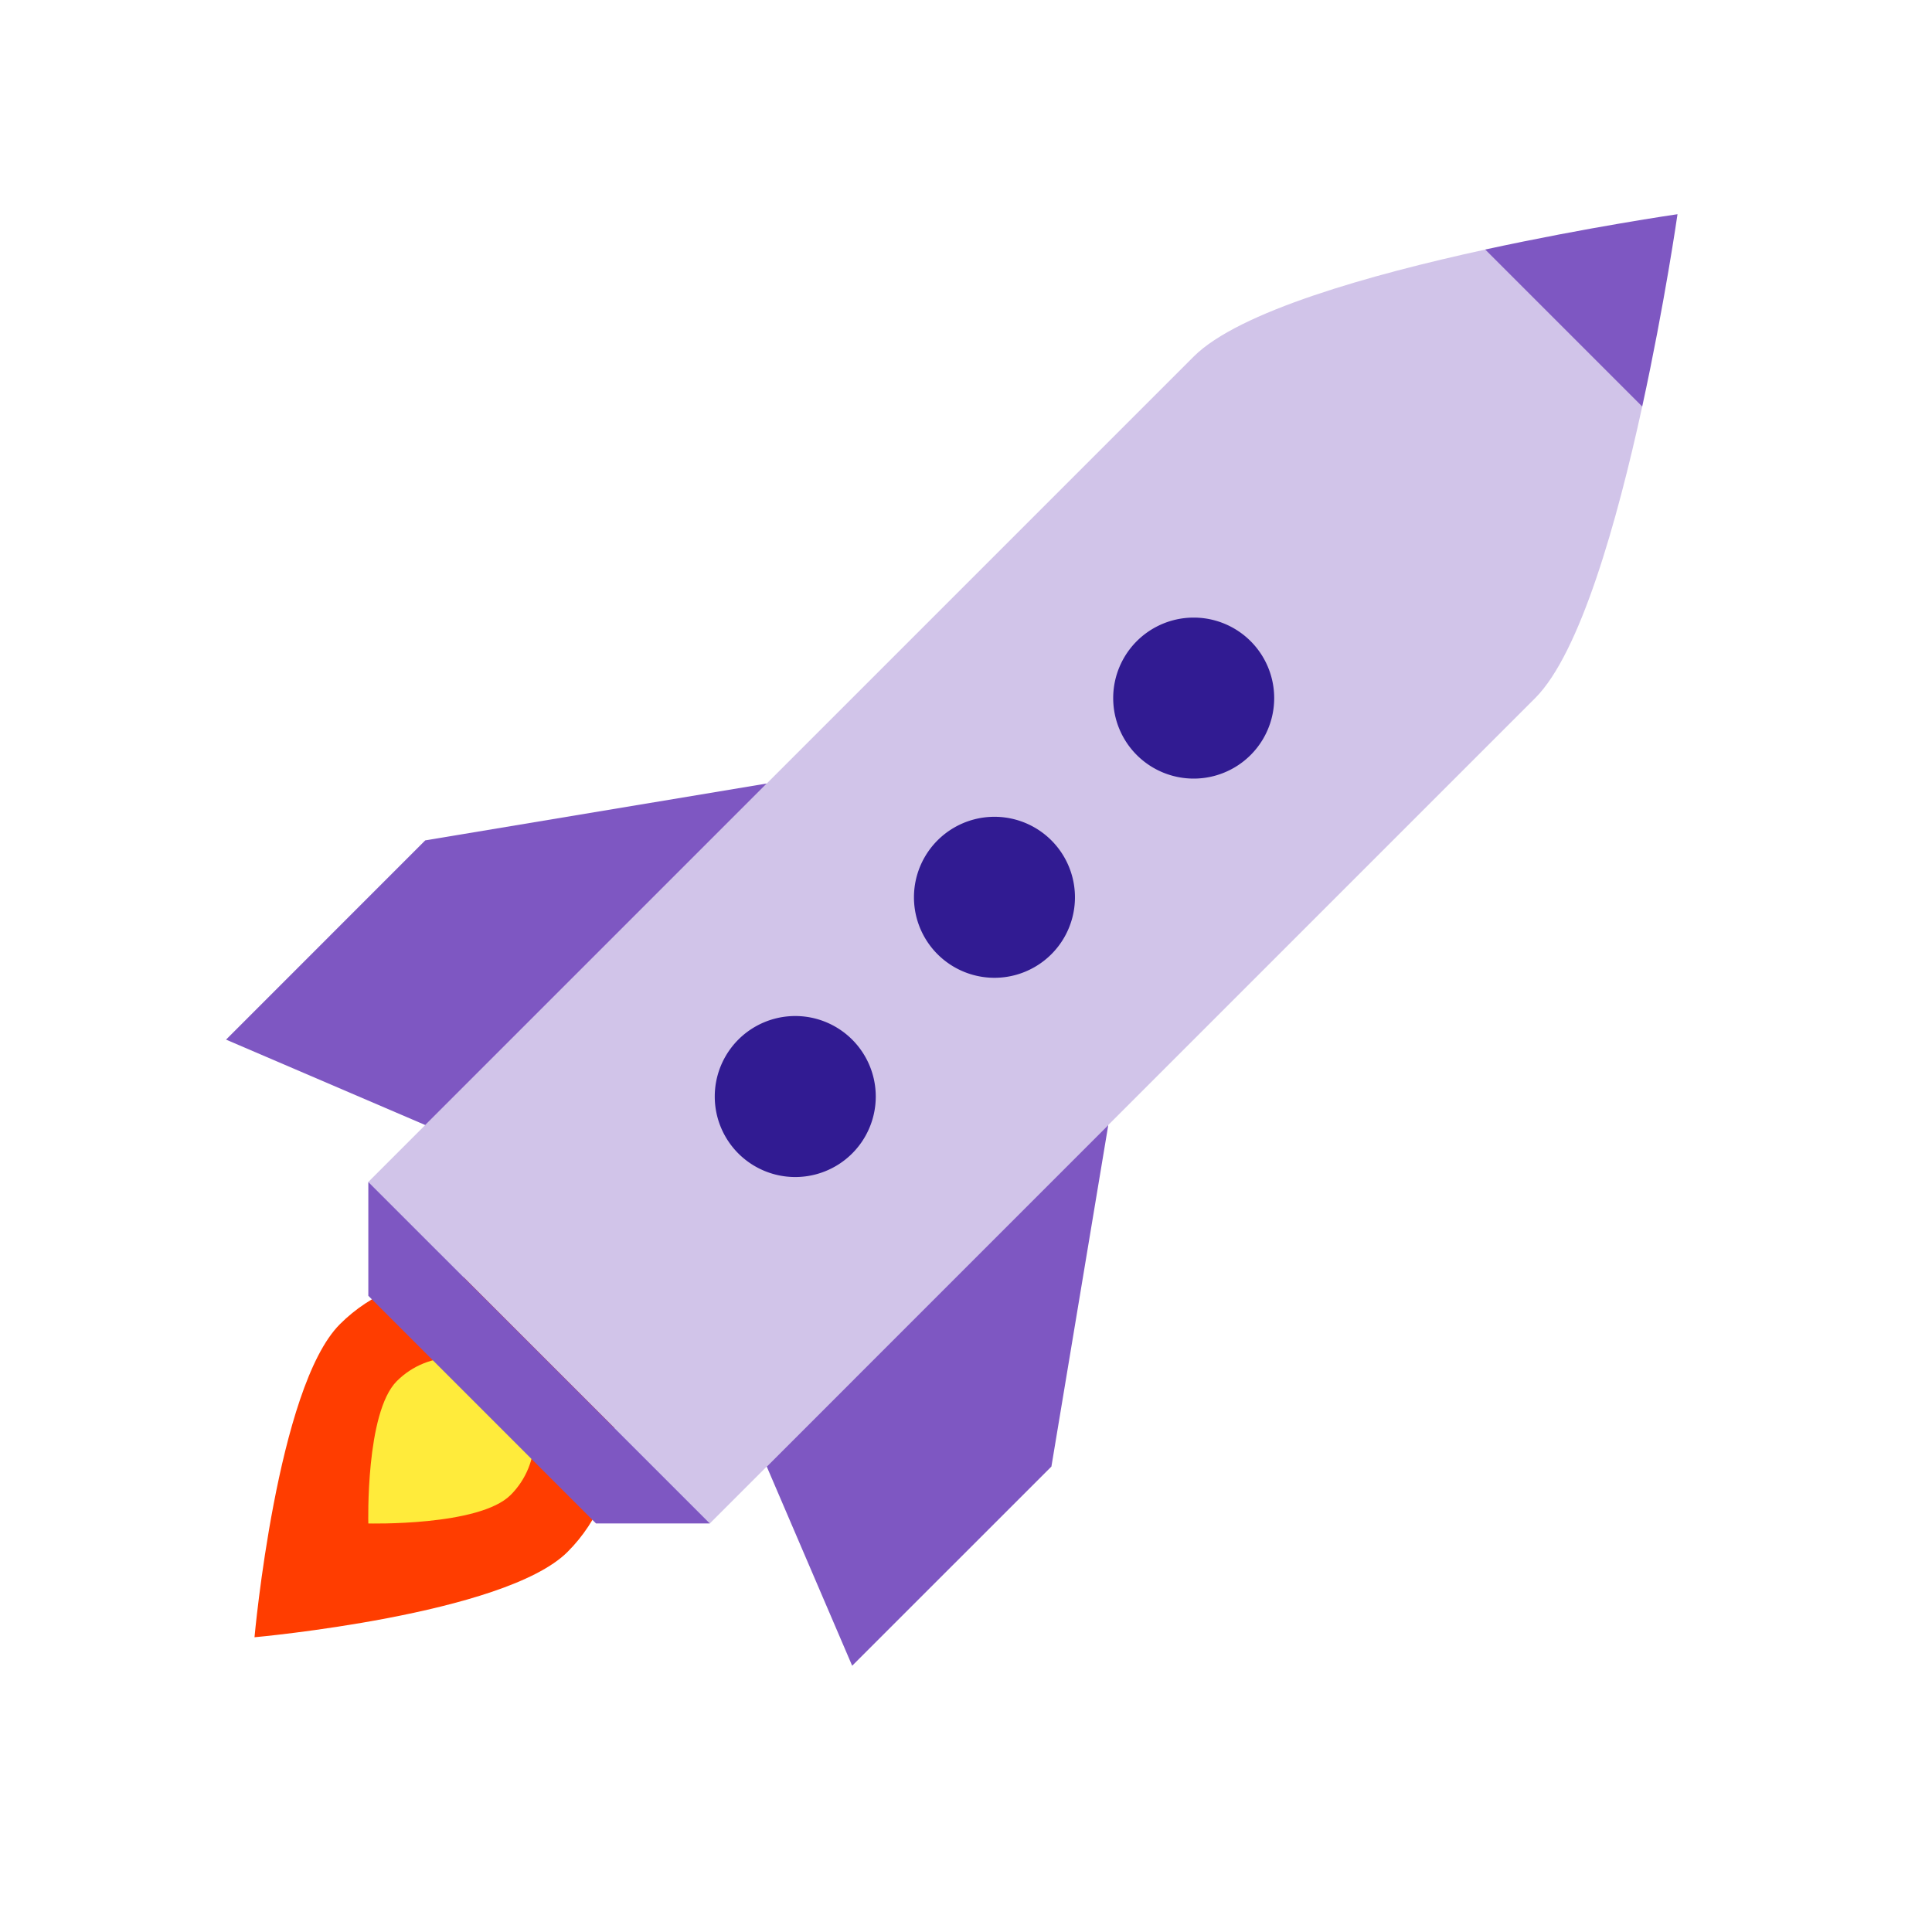 <?xml version="1.0" encoding="UTF-8"?> <svg xmlns="http://www.w3.org/2000/svg" viewBox="0 0 48 48" width="48px" height="48px"><path fill="#FF3D00" d="M8.444,32.9c1.562-1.563,4.095-1.563,5.657,0c1.562,1.562,1.562,4.095,0,5.656c-1.562,1.563-7.778,2.121-7.778,2.121S6.882,34.462,8.444,32.9z"></path><path fill="#FFEB3B" d="M9.858,34.314c0.781-0.781,2.048-0.781,2.829,0s0.781,2.047,0,2.828S9.151,37.85,9.151,37.85S9.078,35.096,9.858,34.314z"></path><path fill="#D1C4E9" d="M29.658,8.858c-2.121,2.12-20.507,20.507-20.507,20.507l8.485,8.484c0,0,18.385-18.384,20.506-20.506c1.118-1.118,2.036-4.391,2.658-7.24l-3.902-3.902C34.047,6.823,30.775,7.741,29.658,8.858z"></path><path fill="#7E57C2" d="M21.172 41.385L19.05 36.437 27.535 27.951 26.122 36.436zM5.616 25.829L10.565 27.951 19.05 19.466 10.565 20.879zM36.898 6.2l3.902 3.902c.559-2.56.877-4.78.877-4.78S39.459 5.643 36.898 6.2zM17.637 37.85L14.808 37.85 9.151 32.193 9.151 29.365z"></path><g><path fill="#311B92" d="M29.657 15.344A2 2 0 1 0 29.657 19.344 2 2 0 1 0 29.657 15.344zM24.707 20.293A2 2 0 1 0 24.707 24.293 2 2 0 1 0 24.707 20.293zM19.758 25.243A2 2 0 1 0 19.758 29.243 2 2 0 1 0 19.758 25.243z"></path></g></svg> 